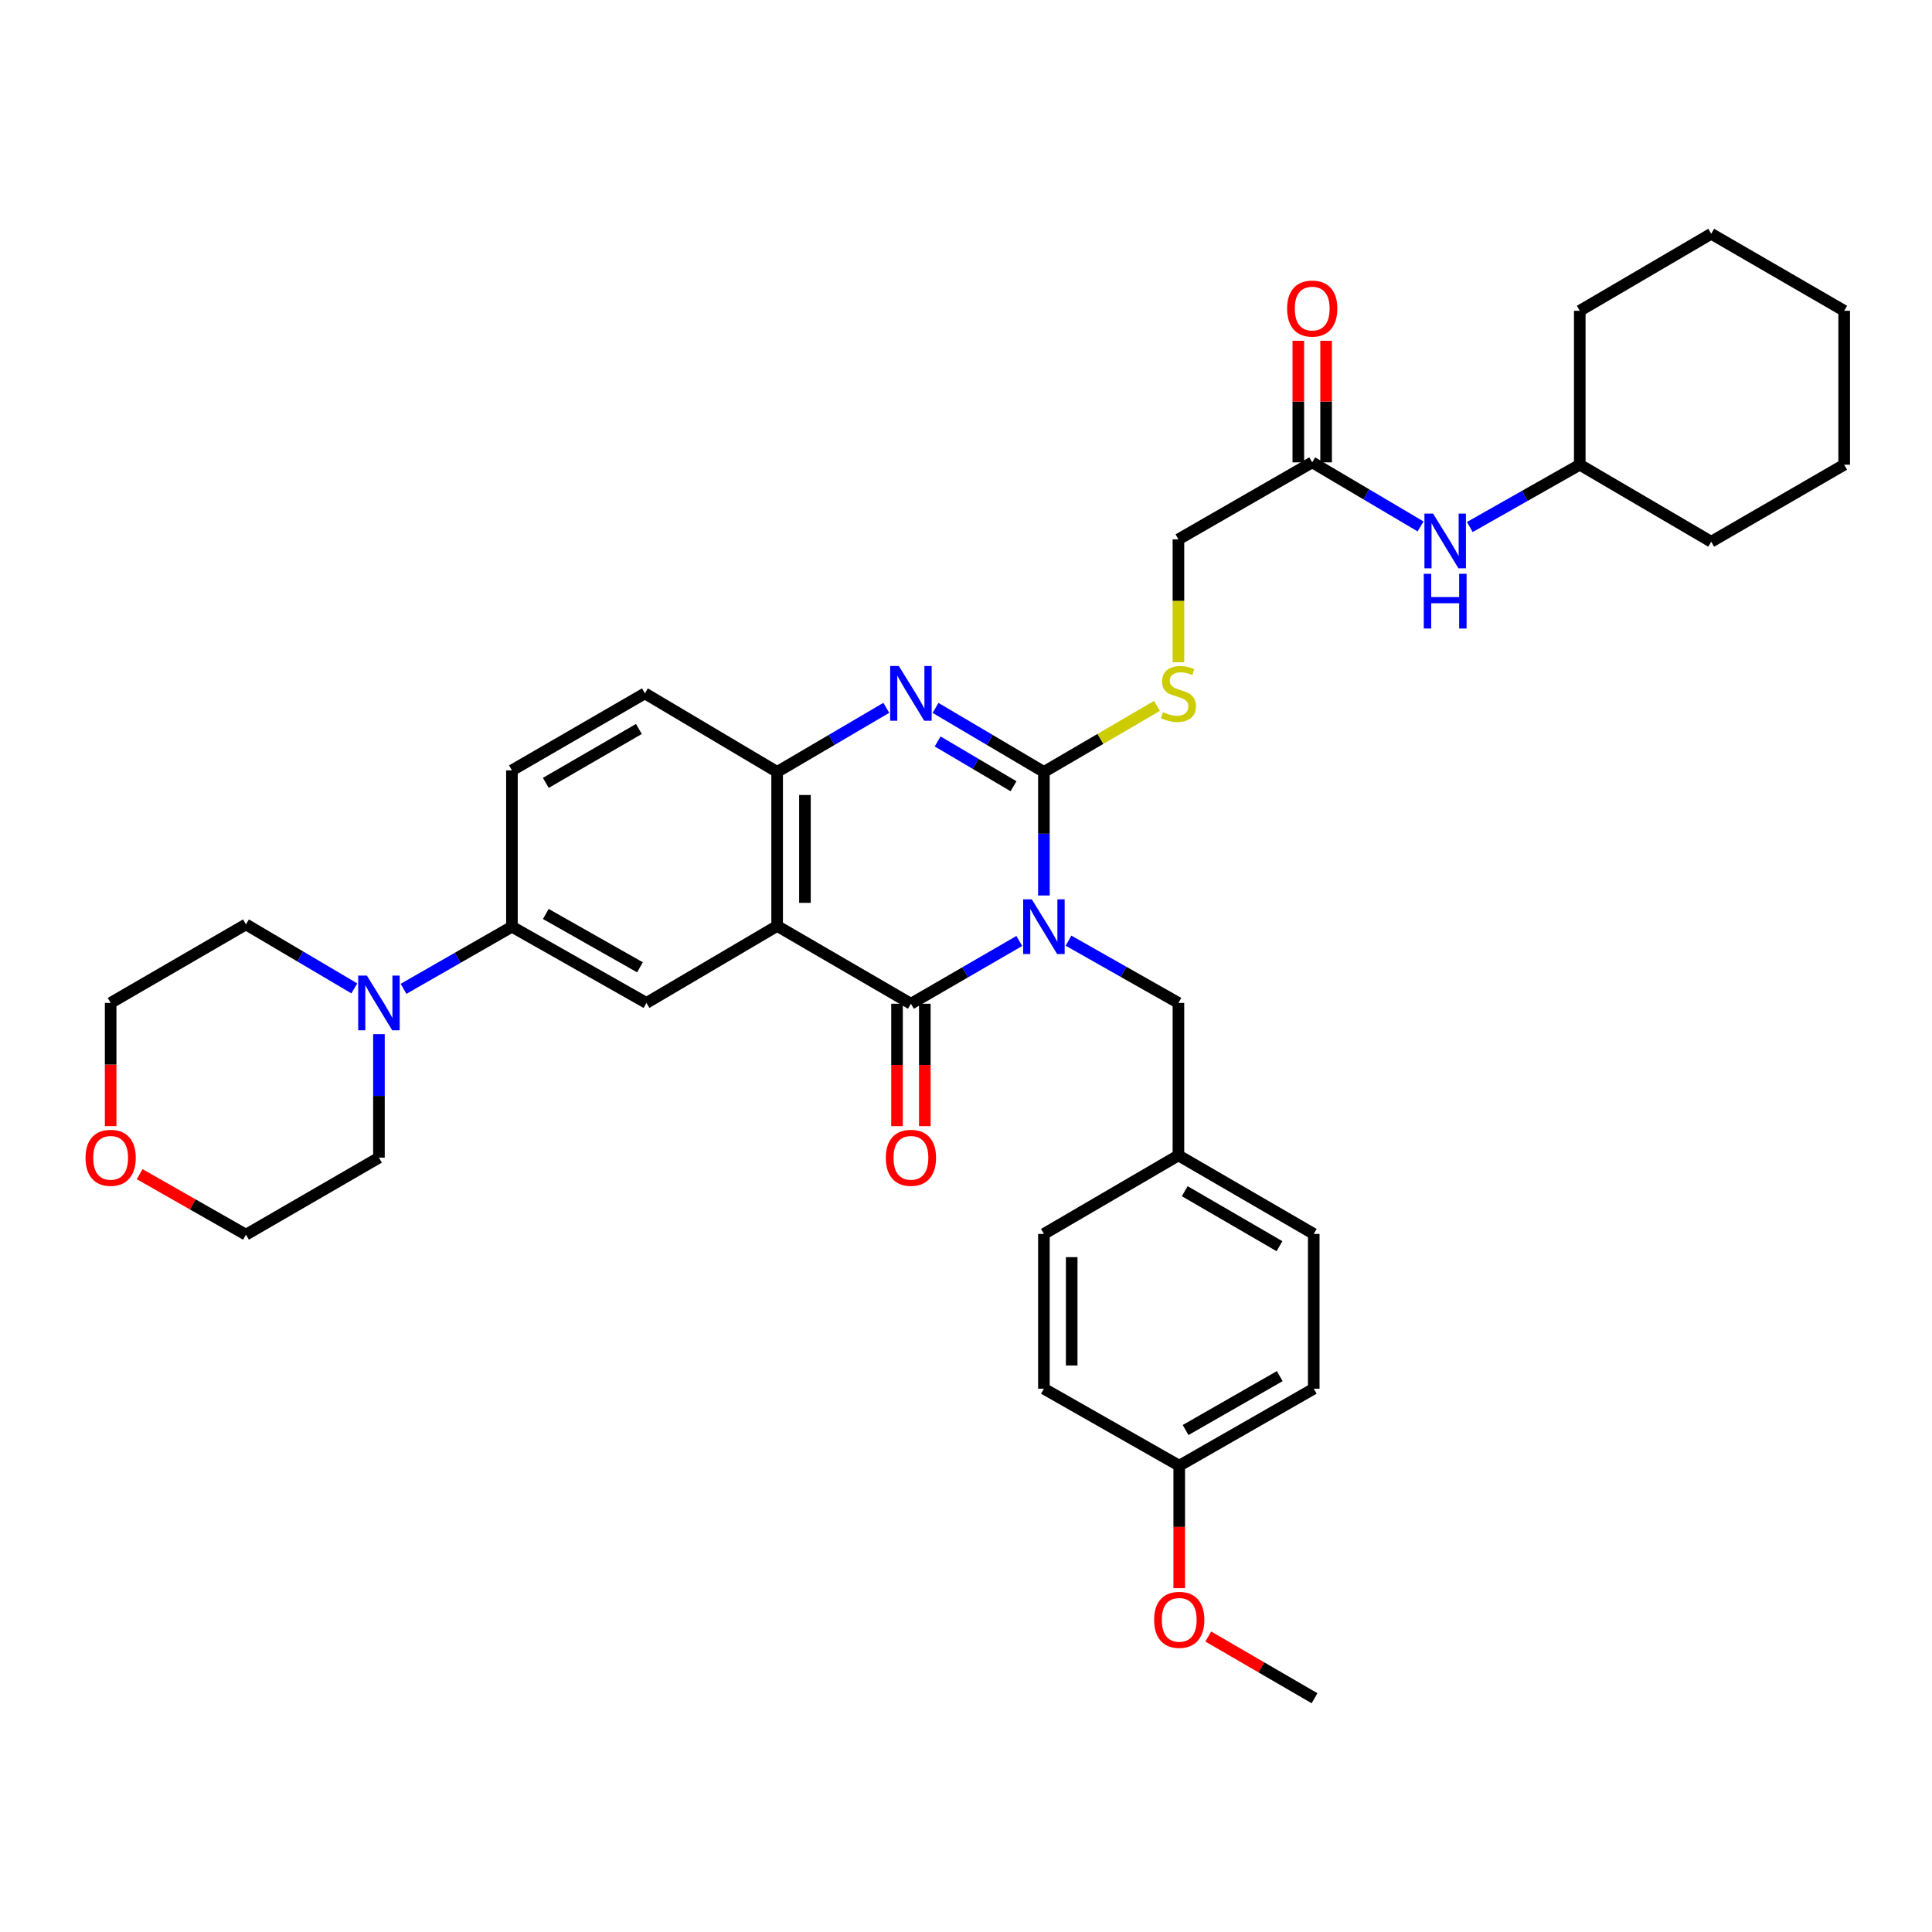 <?xml version='1.0' encoding='iso-8859-1'?>
<svg version='1.1' baseProfile='full'
              xmlns='http://www.w3.org/2000/svg'
                      xmlns:rdkit='http://www.rdkit.org/xml'
                      xmlns:xlink='http://www.w3.org/1999/xlink'
                  xml:space='preserve'
width='1000px' height='1000px' viewBox='0 0 1000 1000'>
<!-- END OF HEADER -->
<rect style='opacity:1.0;fill:#FFFFFF;stroke:none' width='1000' height='1000' x='0' y='0'> </rect>
<path class='bond-0' d='M 540.323,463.504 L 540.323,431.524' style='fill:none;fill-rule:evenodd;stroke:#0000FF;stroke-width:6px;stroke-linecap:butt;stroke-linejoin:miter;stroke-opacity:1' />
<path class='bond-0' d='M 540.323,431.524 L 540.323,399.544' style='fill:none;fill-rule:evenodd;stroke:#000000;stroke-width:6px;stroke-linecap:butt;stroke-linejoin:miter;stroke-opacity:1' />
<path class='bond-1' d='M 527.595,487.04 L 499.544,503.287' style='fill:none;fill-rule:evenodd;stroke:#0000FF;stroke-width:6px;stroke-linecap:butt;stroke-linejoin:miter;stroke-opacity:1' />
<path class='bond-1' d='M 499.544,503.287 L 471.493,519.533' style='fill:none;fill-rule:evenodd;stroke:#000000;stroke-width:6px;stroke-linecap:butt;stroke-linejoin:miter;stroke-opacity:1' />
<path class='bond-9' d='M 553.064,486.884 L 581.509,502.997' style='fill:none;fill-rule:evenodd;stroke:#0000FF;stroke-width:6px;stroke-linecap:butt;stroke-linejoin:miter;stroke-opacity:1' />
<path class='bond-9' d='M 581.509,502.997 L 609.953,519.11' style='fill:none;fill-rule:evenodd;stroke:#000000;stroke-width:6px;stroke-linecap:butt;stroke-linejoin:miter;stroke-opacity:1' />
<path class='bond-3' d='M 540.323,399.544 L 512.277,382.977' style='fill:none;fill-rule:evenodd;stroke:#000000;stroke-width:6px;stroke-linecap:butt;stroke-linejoin:miter;stroke-opacity:1' />
<path class='bond-3' d='M 512.277,382.977 L 484.231,366.411' style='fill:none;fill-rule:evenodd;stroke:#0000FF;stroke-width:6px;stroke-linecap:butt;stroke-linejoin:miter;stroke-opacity:1' />
<path class='bond-3' d='M 524.593,406.96 L 504.961,395.364' style='fill:none;fill-rule:evenodd;stroke:#000000;stroke-width:6px;stroke-linecap:butt;stroke-linejoin:miter;stroke-opacity:1' />
<path class='bond-3' d='M 504.961,395.364 L 485.328,383.767' style='fill:none;fill-rule:evenodd;stroke:#0000FF;stroke-width:6px;stroke-linecap:butt;stroke-linejoin:miter;stroke-opacity:1' />
<path class='bond-8' d='M 540.323,399.544 L 569.59,382.454' style='fill:none;fill-rule:evenodd;stroke:#000000;stroke-width:6px;stroke-linecap:butt;stroke-linejoin:miter;stroke-opacity:1' />
<path class='bond-8' d='M 569.59,382.454 L 598.857,365.365' style='fill:none;fill-rule:evenodd;stroke:#CCCC00;stroke-width:6px;stroke-linecap:butt;stroke-linejoin:miter;stroke-opacity:1' />
<path class='bond-2' d='M 471.493,519.533 L 402.247,479.268' style='fill:none;fill-rule:evenodd;stroke:#000000;stroke-width:6px;stroke-linecap:butt;stroke-linejoin:miter;stroke-opacity:1' />
<path class='bond-11' d='M 464.3,519.533 L 464.3,551.212' style='fill:none;fill-rule:evenodd;stroke:#000000;stroke-width:6px;stroke-linecap:butt;stroke-linejoin:miter;stroke-opacity:1' />
<path class='bond-11' d='M 464.3,551.212 L 464.3,582.89' style='fill:none;fill-rule:evenodd;stroke:#FF0000;stroke-width:6px;stroke-linecap:butt;stroke-linejoin:miter;stroke-opacity:1' />
<path class='bond-11' d='M 478.686,519.533 L 478.686,551.212' style='fill:none;fill-rule:evenodd;stroke:#000000;stroke-width:6px;stroke-linecap:butt;stroke-linejoin:miter;stroke-opacity:1' />
<path class='bond-11' d='M 478.686,551.212 L 478.686,582.89' style='fill:none;fill-rule:evenodd;stroke:#FF0000;stroke-width:6px;stroke-linecap:butt;stroke-linejoin:miter;stroke-opacity:1' />
<path class='bond-4' d='M 402.247,479.268 L 402.247,399.544' style='fill:none;fill-rule:evenodd;stroke:#000000;stroke-width:6px;stroke-linecap:butt;stroke-linejoin:miter;stroke-opacity:1' />
<path class='bond-4' d='M 416.633,467.309 L 416.633,411.502' style='fill:none;fill-rule:evenodd;stroke:#000000;stroke-width:6px;stroke-linecap:butt;stroke-linejoin:miter;stroke-opacity:1' />
<path class='bond-5' d='M 402.247,479.268 L 334.599,519.11' style='fill:none;fill-rule:evenodd;stroke:#000000;stroke-width:6px;stroke-linecap:butt;stroke-linejoin:miter;stroke-opacity:1' />
<path class='bond-36' d='M 458.745,366.371 L 430.496,382.957' style='fill:none;fill-rule:evenodd;stroke:#0000FF;stroke-width:6px;stroke-linecap:butt;stroke-linejoin:miter;stroke-opacity:1' />
<path class='bond-36' d='M 430.496,382.957 L 402.247,399.544' style='fill:none;fill-rule:evenodd;stroke:#000000;stroke-width:6px;stroke-linecap:butt;stroke-linejoin:miter;stroke-opacity:1' />
<path class='bond-13' d='M 402.247,399.544 L 333.8,358.886' style='fill:none;fill-rule:evenodd;stroke:#000000;stroke-width:6px;stroke-linecap:butt;stroke-linejoin:miter;stroke-opacity:1' />
<path class='bond-7' d='M 334.599,519.11 L 264.977,479.667' style='fill:none;fill-rule:evenodd;stroke:#000000;stroke-width:6px;stroke-linecap:butt;stroke-linejoin:miter;stroke-opacity:1' />
<path class='bond-7' d='M 331.247,500.676 L 282.512,473.067' style='fill:none;fill-rule:evenodd;stroke:#000000;stroke-width:6px;stroke-linecap:butt;stroke-linejoin:miter;stroke-opacity:1' />
<path class='bond-6' d='M 208.862,511.82 L 236.92,495.743' style='fill:none;fill-rule:evenodd;stroke:#0000FF;stroke-width:6px;stroke-linecap:butt;stroke-linejoin:miter;stroke-opacity:1' />
<path class='bond-6' d='M 236.92,495.743 L 264.977,479.667' style='fill:none;fill-rule:evenodd;stroke:#000000;stroke-width:6px;stroke-linecap:butt;stroke-linejoin:miter;stroke-opacity:1' />
<path class='bond-25' d='M 183.4,511.588 L 155.354,495.028' style='fill:none;fill-rule:evenodd;stroke:#0000FF;stroke-width:6px;stroke-linecap:butt;stroke-linejoin:miter;stroke-opacity:1' />
<path class='bond-25' d='M 155.354,495.028 L 127.308,478.468' style='fill:none;fill-rule:evenodd;stroke:#000000;stroke-width:6px;stroke-linecap:butt;stroke-linejoin:miter;stroke-opacity:1' />
<path class='bond-26' d='M 196.139,535.272 L 196.139,567.237' style='fill:none;fill-rule:evenodd;stroke:#0000FF;stroke-width:6px;stroke-linecap:butt;stroke-linejoin:miter;stroke-opacity:1' />
<path class='bond-26' d='M 196.139,567.237 L 196.139,599.202' style='fill:none;fill-rule:evenodd;stroke:#000000;stroke-width:6px;stroke-linecap:butt;stroke-linejoin:miter;stroke-opacity:1' />
<path class='bond-14' d='M 264.977,479.667 L 264.977,398.744' style='fill:none;fill-rule:evenodd;stroke:#000000;stroke-width:6px;stroke-linecap:butt;stroke-linejoin:miter;stroke-opacity:1' />
<path class='bond-16' d='M 609.953,342.773 L 609.953,310.972' style='fill:none;fill-rule:evenodd;stroke:#CCCC00;stroke-width:6px;stroke-linecap:butt;stroke-linejoin:miter;stroke-opacity:1' />
<path class='bond-16' d='M 609.953,310.972 L 609.953,279.17' style='fill:none;fill-rule:evenodd;stroke:#000000;stroke-width:6px;stroke-linecap:butt;stroke-linejoin:miter;stroke-opacity:1' />
<path class='bond-18' d='M 609.953,519.11 L 609.953,598.027' style='fill:none;fill-rule:evenodd;stroke:#000000;stroke-width:6px;stroke-linecap:butt;stroke-linejoin:miter;stroke-opacity:1' />
<path class='bond-10' d='M 679.199,239.312 L 609.953,279.17' style='fill:none;fill-rule:evenodd;stroke:#000000;stroke-width:6px;stroke-linecap:butt;stroke-linejoin:miter;stroke-opacity:1' />
<path class='bond-12' d='M 679.199,239.312 L 707.241,255.894' style='fill:none;fill-rule:evenodd;stroke:#000000;stroke-width:6px;stroke-linecap:butt;stroke-linejoin:miter;stroke-opacity:1' />
<path class='bond-12' d='M 707.241,255.894 L 735.283,272.476' style='fill:none;fill-rule:evenodd;stroke:#0000FF;stroke-width:6px;stroke-linecap:butt;stroke-linejoin:miter;stroke-opacity:1' />
<path class='bond-15' d='M 686.392,239.312 L 686.392,207.85' style='fill:none;fill-rule:evenodd;stroke:#000000;stroke-width:6px;stroke-linecap:butt;stroke-linejoin:miter;stroke-opacity:1' />
<path class='bond-15' d='M 686.392,207.85 L 686.392,176.388' style='fill:none;fill-rule:evenodd;stroke:#FF0000;stroke-width:6px;stroke-linecap:butt;stroke-linejoin:miter;stroke-opacity:1' />
<path class='bond-15' d='M 672.006,239.312 L 672.006,207.85' style='fill:none;fill-rule:evenodd;stroke:#000000;stroke-width:6px;stroke-linecap:butt;stroke-linejoin:miter;stroke-opacity:1' />
<path class='bond-15' d='M 672.006,207.85 L 672.006,176.388' style='fill:none;fill-rule:evenodd;stroke:#FF0000;stroke-width:6px;stroke-linecap:butt;stroke-linejoin:miter;stroke-opacity:1' />
<path class='bond-20' d='M 760.764,272.789 L 789.224,256.662' style='fill:none;fill-rule:evenodd;stroke:#0000FF;stroke-width:6px;stroke-linecap:butt;stroke-linejoin:miter;stroke-opacity:1' />
<path class='bond-20' d='M 789.224,256.662 L 817.684,240.535' style='fill:none;fill-rule:evenodd;stroke:#000000;stroke-width:6px;stroke-linecap:butt;stroke-linejoin:miter;stroke-opacity:1' />
<path class='bond-38' d='M 333.8,358.886 L 264.977,398.744' style='fill:none;fill-rule:evenodd;stroke:#000000;stroke-width:6px;stroke-linecap:butt;stroke-linejoin:miter;stroke-opacity:1' />
<path class='bond-38' d='M 330.686,377.314 L 282.511,405.215' style='fill:none;fill-rule:evenodd;stroke:#000000;stroke-width:6px;stroke-linecap:butt;stroke-linejoin:miter;stroke-opacity:1' />
<path class='bond-17' d='M 72.285,607.748 L 99.797,623.408' style='fill:none;fill-rule:evenodd;stroke:#FF0000;stroke-width:6px;stroke-linecap:butt;stroke-linejoin:miter;stroke-opacity:1' />
<path class='bond-17' d='M 99.797,623.408 L 127.308,639.068' style='fill:none;fill-rule:evenodd;stroke:#000000;stroke-width:6px;stroke-linecap:butt;stroke-linejoin:miter;stroke-opacity:1' />
<path class='bond-39' d='M 57.271,582.879 L 57.271,550.995' style='fill:none;fill-rule:evenodd;stroke:#FF0000;stroke-width:6px;stroke-linecap:butt;stroke-linejoin:miter;stroke-opacity:1' />
<path class='bond-39' d='M 57.271,550.995 L 57.271,519.11' style='fill:none;fill-rule:evenodd;stroke:#000000;stroke-width:6px;stroke-linecap:butt;stroke-linejoin:miter;stroke-opacity:1' />
<path class='bond-21' d='M 609.953,598.027 L 540.323,638.684' style='fill:none;fill-rule:evenodd;stroke:#000000;stroke-width:6px;stroke-linecap:butt;stroke-linejoin:miter;stroke-opacity:1' />
<path class='bond-22' d='M 609.953,598.027 L 679.991,638.684' style='fill:none;fill-rule:evenodd;stroke:#000000;stroke-width:6px;stroke-linecap:butt;stroke-linejoin:miter;stroke-opacity:1' />
<path class='bond-22' d='M 613.236,616.567 L 662.262,645.027' style='fill:none;fill-rule:evenodd;stroke:#000000;stroke-width:6px;stroke-linecap:butt;stroke-linejoin:miter;stroke-opacity:1' />
<path class='bond-19' d='M 610.369,758.642 L 679.991,718.784' style='fill:none;fill-rule:evenodd;stroke:#000000;stroke-width:6px;stroke-linecap:butt;stroke-linejoin:miter;stroke-opacity:1' />
<path class='bond-19' d='M 613.664,740.178 L 662.4,712.278' style='fill:none;fill-rule:evenodd;stroke:#000000;stroke-width:6px;stroke-linecap:butt;stroke-linejoin:miter;stroke-opacity:1' />
<path class='bond-27' d='M 610.369,758.642 L 610.369,790.336' style='fill:none;fill-rule:evenodd;stroke:#000000;stroke-width:6px;stroke-linecap:butt;stroke-linejoin:miter;stroke-opacity:1' />
<path class='bond-27' d='M 610.369,790.336 L 610.369,822.03' style='fill:none;fill-rule:evenodd;stroke:#FF0000;stroke-width:6px;stroke-linecap:butt;stroke-linejoin:miter;stroke-opacity:1' />
<path class='bond-37' d='M 610.369,758.642 L 540.323,718.784' style='fill:none;fill-rule:evenodd;stroke:#000000;stroke-width:6px;stroke-linecap:butt;stroke-linejoin:miter;stroke-opacity:1' />
<path class='bond-31' d='M 817.684,240.535 L 817.684,160.859' style='fill:none;fill-rule:evenodd;stroke:#000000;stroke-width:6px;stroke-linecap:butt;stroke-linejoin:miter;stroke-opacity:1' />
<path class='bond-32' d='M 817.684,240.535 L 885.723,280.393' style='fill:none;fill-rule:evenodd;stroke:#000000;stroke-width:6px;stroke-linecap:butt;stroke-linejoin:miter;stroke-opacity:1' />
<path class='bond-24' d='M 540.323,638.684 L 540.323,718.784' style='fill:none;fill-rule:evenodd;stroke:#000000;stroke-width:6px;stroke-linecap:butt;stroke-linejoin:miter;stroke-opacity:1' />
<path class='bond-24' d='M 554.71,650.699 L 554.71,706.769' style='fill:none;fill-rule:evenodd;stroke:#000000;stroke-width:6px;stroke-linecap:butt;stroke-linejoin:miter;stroke-opacity:1' />
<path class='bond-23' d='M 679.991,638.684 L 679.991,718.784' style='fill:none;fill-rule:evenodd;stroke:#000000;stroke-width:6px;stroke-linecap:butt;stroke-linejoin:miter;stroke-opacity:1' />
<path class='bond-28' d='M 127.308,478.468 L 57.271,519.11' style='fill:none;fill-rule:evenodd;stroke:#000000;stroke-width:6px;stroke-linecap:butt;stroke-linejoin:miter;stroke-opacity:1' />
<path class='bond-29' d='M 196.139,599.202 L 127.308,639.068' style='fill:none;fill-rule:evenodd;stroke:#000000;stroke-width:6px;stroke-linecap:butt;stroke-linejoin:miter;stroke-opacity:1' />
<path class='bond-30' d='M 625.393,847.065 L 652.896,863.032' style='fill:none;fill-rule:evenodd;stroke:#FF0000;stroke-width:6px;stroke-linecap:butt;stroke-linejoin:miter;stroke-opacity:1' />
<path class='bond-30' d='M 652.896,863.032 L 680.398,879' style='fill:none;fill-rule:evenodd;stroke:#000000;stroke-width:6px;stroke-linecap:butt;stroke-linejoin:miter;stroke-opacity:1' />
<path class='bond-33' d='M 817.684,160.859 L 885.723,121' style='fill:none;fill-rule:evenodd;stroke:#000000;stroke-width:6px;stroke-linecap:butt;stroke-linejoin:miter;stroke-opacity:1' />
<path class='bond-34' d='M 885.723,280.393 L 954.545,240.535' style='fill:none;fill-rule:evenodd;stroke:#000000;stroke-width:6px;stroke-linecap:butt;stroke-linejoin:miter;stroke-opacity:1' />
<path class='bond-40' d='M 885.723,121 L 954.545,160.859' style='fill:none;fill-rule:evenodd;stroke:#000000;stroke-width:6px;stroke-linecap:butt;stroke-linejoin:miter;stroke-opacity:1' />
<path class='bond-35' d='M 954.545,240.535 L 954.545,160.859' style='fill:none;fill-rule:evenodd;stroke:#000000;stroke-width:6px;stroke-linecap:butt;stroke-linejoin:miter;stroke-opacity:1' />
<path  class='atom-0' d='M 534.063 465.507
L 543.343 480.507
Q 544.263 481.987, 545.743 484.667
Q 547.223 487.347, 547.303 487.507
L 547.303 465.507
L 551.063 465.507
L 551.063 493.827
L 547.183 493.827
L 537.223 477.427
Q 536.063 475.507, 534.823 473.307
Q 533.623 471.107, 533.263 470.427
L 533.263 493.827
L 529.583 493.827
L 529.583 465.507
L 534.063 465.507
' fill='#0000FF'/>
<path  class='atom-4' d='M 465.233 344.726
L 474.513 359.726
Q 475.433 361.206, 476.913 363.886
Q 478.393 366.566, 478.473 366.726
L 478.473 344.726
L 482.233 344.726
L 482.233 373.046
L 478.353 373.046
L 468.393 356.646
Q 467.233 354.726, 465.993 352.526
Q 464.793 350.326, 464.433 349.646
L 464.433 373.046
L 460.753 373.046
L 460.753 344.726
L 465.233 344.726
' fill='#0000FF'/>
<path  class='atom-7' d='M 189.879 504.95
L 199.159 519.95
Q 200.079 521.43, 201.559 524.11
Q 203.039 526.79, 203.119 526.95
L 203.119 504.95
L 206.879 504.95
L 206.879 533.27
L 202.999 533.27
L 193.039 516.87
Q 191.879 514.95, 190.639 512.75
Q 189.439 510.55, 189.079 509.87
L 189.079 533.27
L 185.399 533.27
L 185.399 504.95
L 189.879 504.95
' fill='#0000FF'/>
<path  class='atom-9' d='M 601.953 368.606
Q 602.273 368.726, 603.593 369.286
Q 604.913 369.846, 606.353 370.206
Q 607.833 370.526, 609.273 370.526
Q 611.953 370.526, 613.513 369.246
Q 615.073 367.926, 615.073 365.646
Q 615.073 364.086, 614.273 363.126
Q 613.513 362.166, 612.313 361.646
Q 611.113 361.126, 609.113 360.526
Q 606.593 359.766, 605.073 359.046
Q 603.593 358.326, 602.513 356.806
Q 601.473 355.286, 601.473 352.726
Q 601.473 349.166, 603.873 346.966
Q 606.313 344.766, 611.113 344.766
Q 614.393 344.766, 618.113 346.326
L 617.193 349.406
Q 613.793 348.006, 611.233 348.006
Q 608.473 348.006, 606.953 349.166
Q 605.433 350.286, 605.473 352.246
Q 605.473 353.766, 606.233 354.686
Q 607.033 355.606, 608.153 356.126
Q 609.313 356.646, 611.233 357.246
Q 613.793 358.046, 615.313 358.846
Q 616.833 359.646, 617.913 361.286
Q 619.033 362.886, 619.033 365.646
Q 619.033 369.566, 616.393 371.686
Q 613.793 373.766, 609.433 373.766
Q 606.913 373.766, 604.993 373.206
Q 603.113 372.686, 600.873 371.766
L 601.953 368.606
' fill='#CCCC00'/>
<path  class='atom-12' d='M 458.493 599.282
Q 458.493 592.482, 461.853 588.682
Q 465.213 584.882, 471.493 584.882
Q 477.773 584.882, 481.133 588.682
Q 484.493 592.482, 484.493 599.282
Q 484.493 606.162, 481.093 610.082
Q 477.693 613.962, 471.493 613.962
Q 465.253 613.962, 461.853 610.082
Q 458.493 606.202, 458.493 599.282
M 471.493 610.762
Q 475.813 610.762, 478.133 607.882
Q 480.493 604.962, 480.493 599.282
Q 480.493 593.722, 478.133 590.922
Q 475.813 588.082, 471.493 588.082
Q 467.173 588.082, 464.813 590.882
Q 462.493 593.682, 462.493 599.282
Q 462.493 605.002, 464.813 607.882
Q 467.173 610.762, 471.493 610.762
' fill='#FF0000'/>
<path  class='atom-13' d='M 741.762 265.849
L 751.042 280.849
Q 751.962 282.329, 753.442 285.009
Q 754.922 287.689, 755.002 287.849
L 755.002 265.849
L 758.762 265.849
L 758.762 294.169
L 754.882 294.169
L 744.922 277.769
Q 743.762 275.849, 742.522 273.649
Q 741.322 271.449, 740.962 270.769
L 740.962 294.169
L 737.282 294.169
L 737.282 265.849
L 741.762 265.849
' fill='#0000FF'/>
<path  class='atom-13' d='M 736.942 297.001
L 740.782 297.001
L 740.782 309.041
L 755.262 309.041
L 755.262 297.001
L 759.102 297.001
L 759.102 325.321
L 755.262 325.321
L 755.262 312.241
L 740.782 312.241
L 740.782 325.321
L 736.942 325.321
L 736.942 297.001
' fill='#0000FF'/>
<path  class='atom-16' d='M 666.199 159.716
Q 666.199 152.916, 669.559 149.116
Q 672.919 145.316, 679.199 145.316
Q 685.479 145.316, 688.839 149.116
Q 692.199 152.916, 692.199 159.716
Q 692.199 166.596, 688.799 170.516
Q 685.399 174.396, 679.199 174.396
Q 672.959 174.396, 669.559 170.516
Q 666.199 166.636, 666.199 159.716
M 679.199 171.196
Q 683.519 171.196, 685.839 168.316
Q 688.199 165.396, 688.199 159.716
Q 688.199 154.156, 685.839 151.356
Q 683.519 148.516, 679.199 148.516
Q 674.879 148.516, 672.519 151.316
Q 670.199 154.116, 670.199 159.716
Q 670.199 165.436, 672.519 168.316
Q 674.879 171.196, 679.199 171.196
' fill='#FF0000'/>
<path  class='atom-18' d='M 44.271 599.282
Q 44.271 592.482, 47.631 588.682
Q 50.991 584.882, 57.271 584.882
Q 63.551 584.882, 66.911 588.682
Q 70.271 592.482, 70.271 599.282
Q 70.271 606.162, 66.871 610.082
Q 63.471 613.962, 57.271 613.962
Q 51.031 613.962, 47.631 610.082
Q 44.271 606.202, 44.271 599.282
M 57.271 610.762
Q 61.591 610.762, 63.911 607.882
Q 66.271 604.962, 66.271 599.282
Q 66.271 593.722, 63.911 590.922
Q 61.591 588.082, 57.271 588.082
Q 52.951 588.082, 50.591 590.882
Q 48.271 593.682, 48.271 599.282
Q 48.271 605.002, 50.591 607.882
Q 52.951 610.762, 57.271 610.762
' fill='#FF0000'/>
<path  class='atom-28' d='M 597.369 838.422
Q 597.369 831.622, 600.729 827.822
Q 604.089 824.022, 610.369 824.022
Q 616.649 824.022, 620.009 827.822
Q 623.369 831.622, 623.369 838.422
Q 623.369 845.302, 619.969 849.222
Q 616.569 853.102, 610.369 853.102
Q 604.129 853.102, 600.729 849.222
Q 597.369 845.342, 597.369 838.422
M 610.369 849.902
Q 614.689 849.902, 617.009 847.022
Q 619.369 844.102, 619.369 838.422
Q 619.369 832.862, 617.009 830.062
Q 614.689 827.222, 610.369 827.222
Q 606.049 827.222, 603.689 830.022
Q 601.369 832.822, 601.369 838.422
Q 601.369 844.142, 603.689 847.022
Q 606.049 849.902, 610.369 849.902
' fill='#FF0000'/>
</svg>
